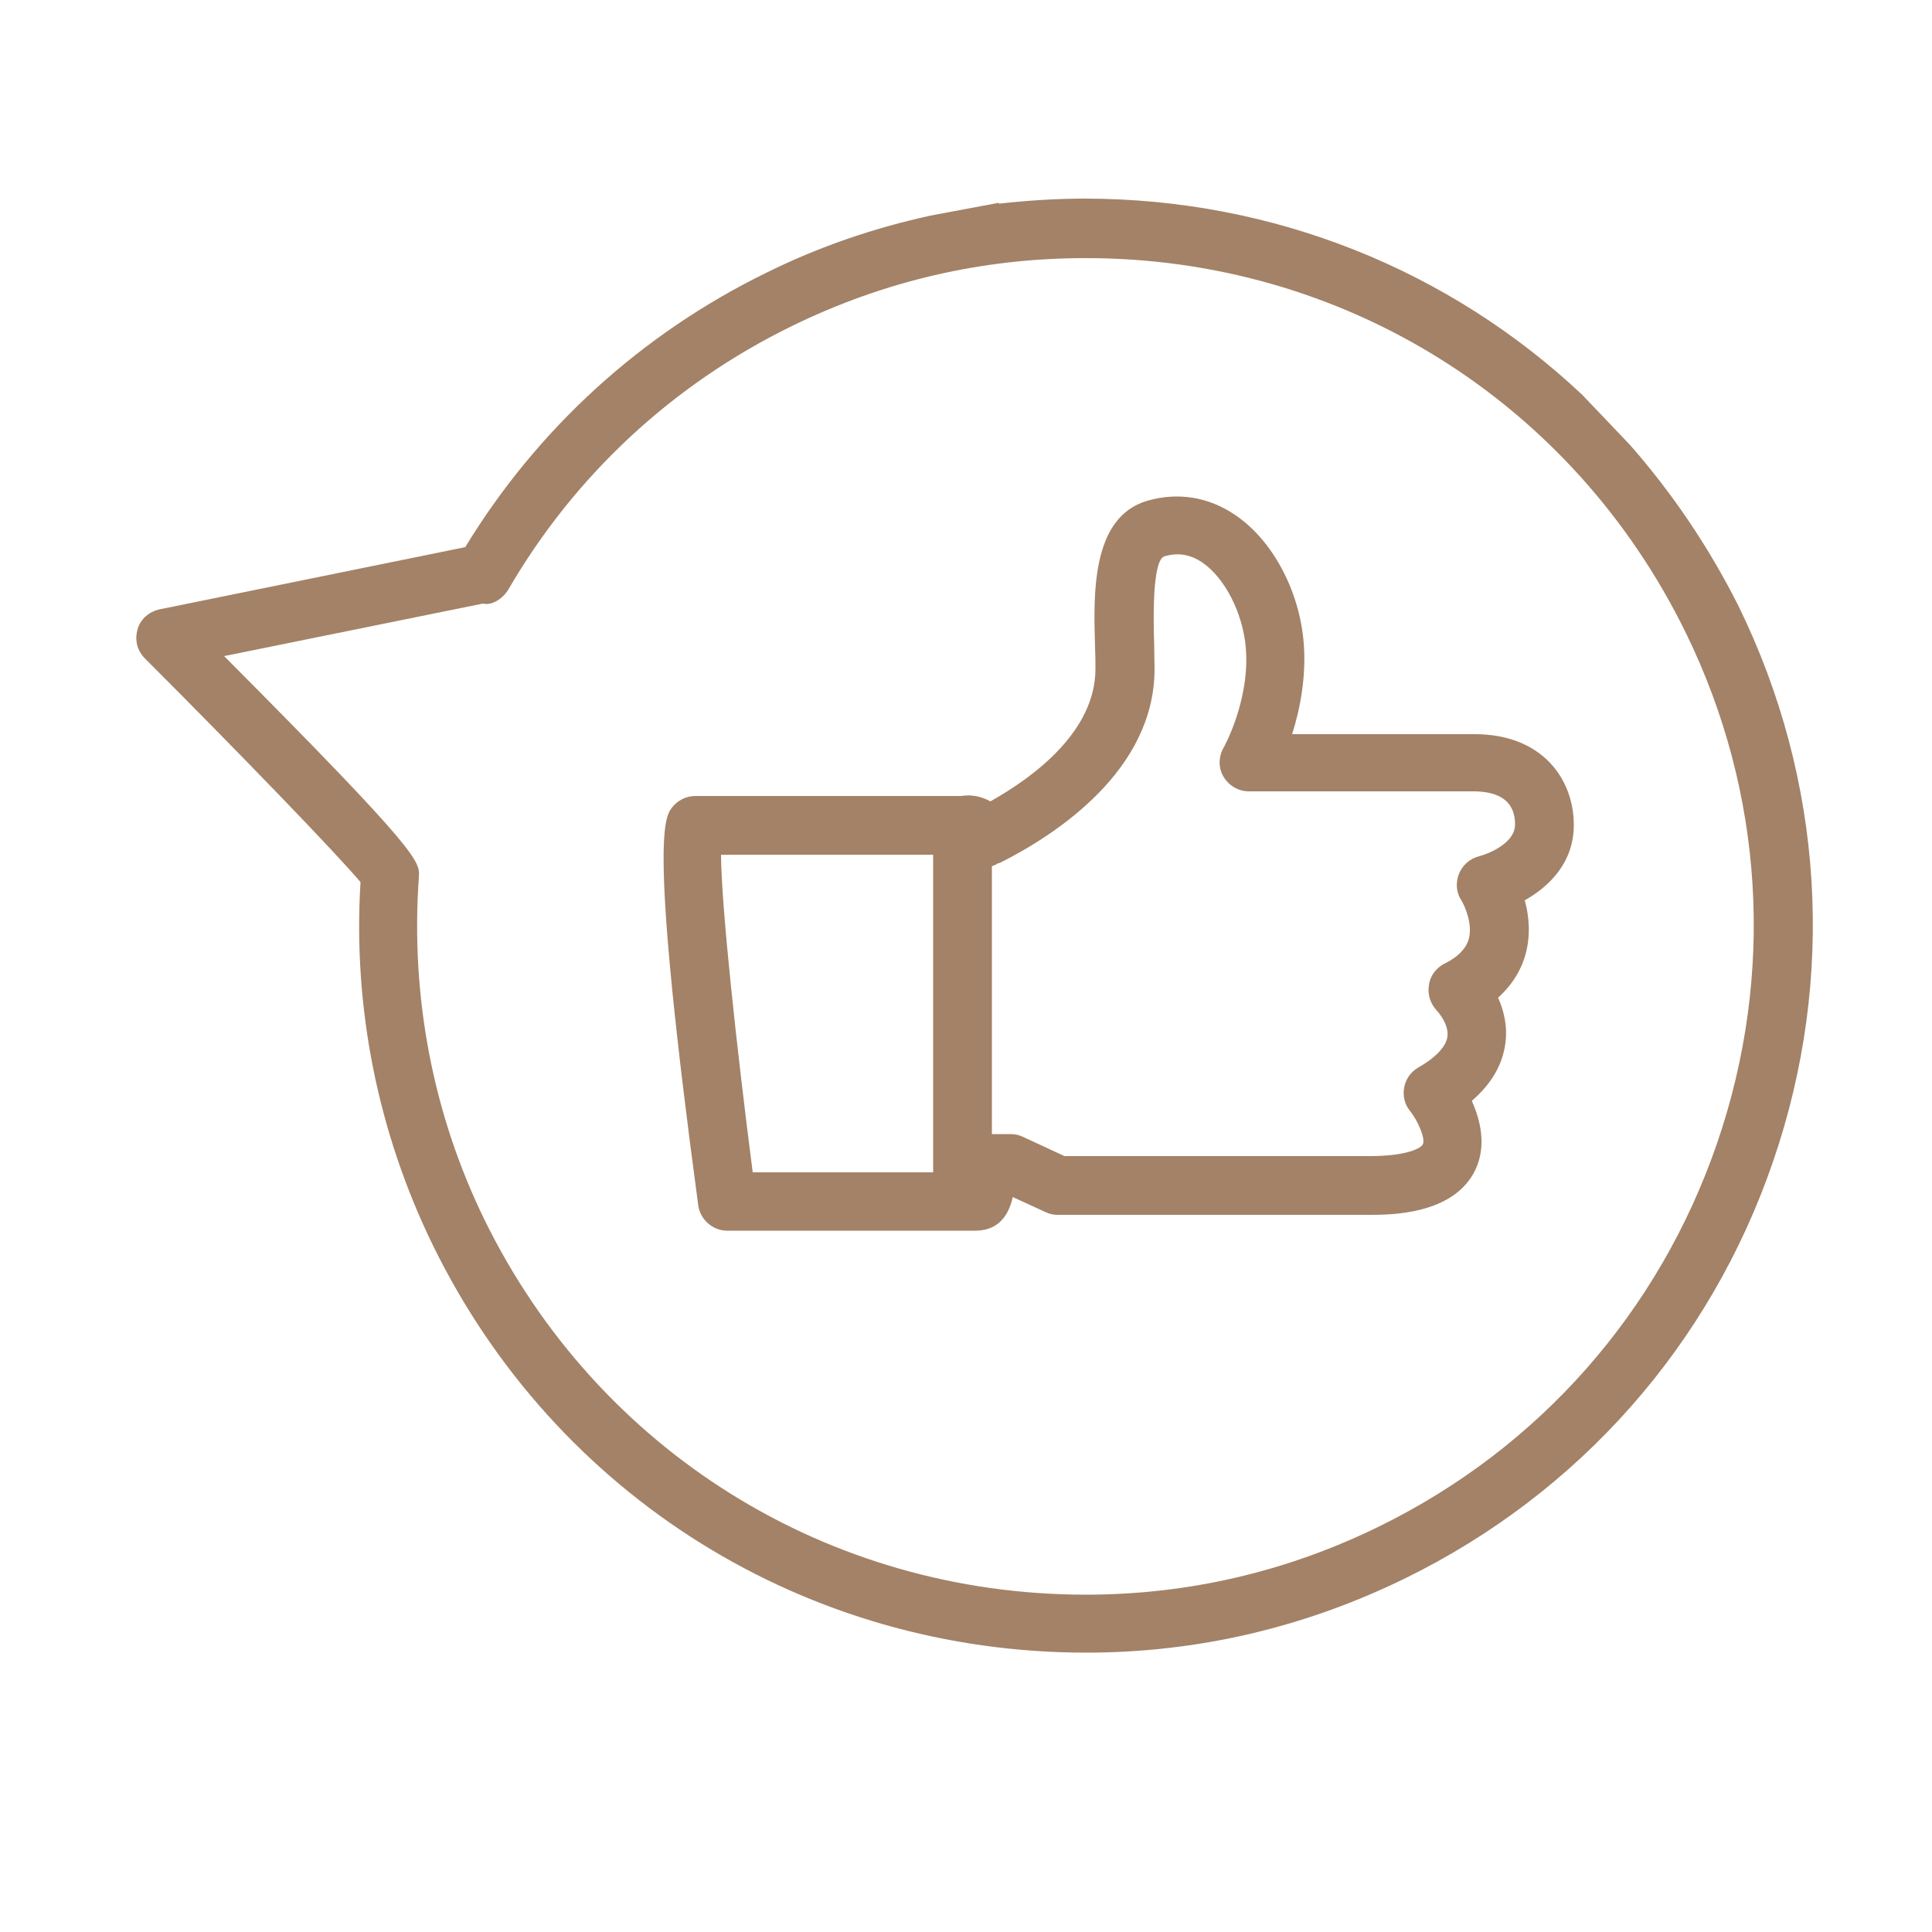<svg xml:space="preserve" style="enable-background:new 0 0 500 500;" viewBox="0 0 500 500" y="0px" x="0px" xmlns:xlink="http://www.w3.org/1999/xlink" xmlns="http://www.w3.org/2000/svg" id="Layer_1" version="1.1">
<style type="text/css">
	.st0{fill:#D7B381;}
	.st1{fill:#333333;}
	.st2{fill:#A38267;}
</style>
<path d="M-264.7,74.4c-105.9,0-192.1,86.2-192.1,192.1c0,105.9,86.2,192,192.1,192c105.9,0,192.1-86.1,192.1-192
	C-72.6,160.6-158.8,74.4-264.7,74.4z" class="st0"></path>
<g>
	<path d="M-104.2,96.5C-139.7,61-187.9,41-238.1,41c-50.3,0-98.4,20-134,55.5c-35.5,35.5-55.5,83.7-55.5,133.9
		c0,50.2,20,98.4,55.5,133.9c35.5,35.5,83.7,55.5,134,55.5c50.2,0,98.4-20,133.9-55.5c35.5-35.5,55.5-83.7,55.5-133.9
		C-48.7,180.2-68.7,132-104.2,96.5z M-116.2,352.3c-32.3,32.3-76.2,50.5-121.9,50.5c-45.7,0-89.6-18.2-121.9-50.5
		c-32.3-32.3-50.5-76.2-50.5-121.9c0-45.7,18.2-89.6,50.5-121.9C-327.7,76.2-283.9,58-238.1,58c45.7,0.1,89.5,18.2,121.8,50.6
		c32.3,32.3,50.5,76.1,50.5,121.8C-65.8,276.1-83.9,320-116.2,352.3z" class="st1"></path>
	<path d="M-141.1,233.5c-4.7,0-8.5,3.8-8.5,8.5c0,31.6-16.9,60.8-44.2,76.6c-27.4,15.8-61.1,15.8-88.5,0
		c-27.4-15.8-44.2-45-44.2-76.6c0-4.7-3.8-8.5-8.5-8.5c-4.7,0-8.5,3.8-8.5,8.5c0,28,11.2,54.8,30.9,74.6
		c19.8,19.8,46.6,30.9,74.6,30.9c28,0,54.8-11.1,74.6-30.9c19.8-19.8,30.9-46.6,30.9-74.6C-132.6,237.4-136.4,233.5-141.1,233.5z" class="st1"></path>
	<path d="M-323.7,185.4c4.4,0,8.2-3,9.5-7.4c1.8-6.2,7.6-10.6,14.1-10.6c6.5,0,12.3,4.4,14.1,10.6
		c1.3,4.4,5.1,7.4,9.5,7.4c3.1,0,6-1.4,7.9-3.9c1.9-2.5,2.5-5.7,1.6-8.7c-4.2-14.8-17.9-25.1-33.2-25.1c-15.3,0-29,10.3-33.2,25.1
		c-0.9,3-0.3,6.2,1.6,8.7C-329.7,183.9-326.8,185.4-323.7,185.4z" class="st1"></path>
	<path d="M-202.6,185.4c4.4,0,8.2-3,9.5-7.4c1.8-6.2,7.6-10.6,14.1-10.6s12.3,4.4,14.1,10.6c1.3,4.4,5.1,7.4,9.5,7.4
		c3.1,0,6-1.4,7.9-3.9c1.9-2.5,2.5-5.7,1.6-8.7c-4.2-14.8-17.9-25.1-33.2-25.1s-29,10.3-33.2,25.1c-0.9,3-0.3,6.2,1.6,8.7
		C-208.6,183.9-205.7,185.4-202.6,185.4z" class="st1"></path>
</g>
<path d="M579,164.4c2.6-18.1,18.1-32.1,36.9-32.1h222.9c20.6,0,37.5,16.9,37.5,37.4v3.4h53.2c2.3,0,4.6,1,6.2,2.6
	l63.3,67.4c1.5,1.7,2.3,3.7,2.3,5.8v103.1c0,4.7-3.9,8.6-8.6,8.6h-15.9c-4,20.6-22.2,36.3-44.1,36.3s-40.1-15.6-44.1-36.3H709.3
	c-4,20.6-22.2,36.3-44.1,36.3c-22,0-40.2-15.6-44.2-36.3h-5.1c-20.6,0-37.4-16.9-37.4-37.6V289L579,164.4" class="st0"></path>
<g>
	<path d="M549.7,218h86.2v17h-86.2L549.7,218L549.7,218z" class="st1"></path>
	<path d="M570.4,181.1h86.2v17h-86.2L570.4,181.1L570.4,181.1z" class="st1"></path>
	<path d="M591.2,144.3h86.2v17h-86.2L591.2,144.3L591.2,144.3z" class="st1"></path>
	<path d="M1016.7,206.2l-63.3-67.4c-1.6-1.7-3.9-2.7-6.2-2.7l-53.2,0v-3.4c0-20.7-16.8-37.5-37.5-37.5H633.7
		c-18.8,0-34.3,14-36.9,32h17.3c2.4-8.6,10.2-15,19.6-15h222.8c11.3,0,20.4,9.2,20.4,20.4v173.9l-149.9,0
		c-4-20.7-22.2-36.4-44.1-36.4c-21.9,0-40.1,15.7-44.1,36.4h-5.1c-11.3,0-20.4-9.2-20.4-20.4V252h-17v34.1
		c0,20.7,16.8,37.5,37.5,37.5h5.1c4,20.7,22.2,36.5,44.1,36.5s40.1-15.7,44.1-36.5h179.4c4,20.7,22.2,36.5,44.1,36.5
		s40.1-15.7,44.1-36.5h15.9c4.7,0,8.5-3.8,8.5-8.5v-103C1019,209.9,1018.2,207.8,1016.7,206.2L1016.7,206.2z M682.9,343
		c-15.4,0-27.9-12.5-27.9-27.9c0-15.4,12.5-27.9,27.9-27.9c15.4,0,27.9,12.5,27.9,27.9C710.8,330.5,698.3,343,682.9,343z M894,153.2
		h49.5l47.3,50.4H894V153.2z M950.5,343c-15.4,0-27.9-12.5-27.9-27.9c0-15.4,12.5-27.9,27.9-27.9c15.4,0,27.9,12.5,27.9,27.9
		C978.5,330.5,965.9,343,950.5,343z M1002,306.6h-7.3c-4-20.7-22.2-36.4-44.1-36.4c-21.9,0-40.1,15.7-44.1,36.4H894v-86h108
		L1002,306.6z" class="st1"></path>
</g>
<g>
	<path d="M421.8,115.1l-12.3-12.9c-34.2-32.2-79.7-50.8-128.8-50.8c-7.5,0-14.9,0.5-22.1,1.3c-0.1-0.1-0.1-0.2-0.2-0.2
		l-17.6,3.3c-14.6,3.2-28.8,8-42.5,14.8c-32.3,15.8-59.2,40.3-77.9,71l-79.1,16.1c-2.7,0.6-5,2.5-5.7,5.2c-0.8,2.7-0.1,5.5,1.9,7.5
		c23.9,23.9,49.8,50.7,55.8,57.9c-2,32.4,4.5,64.8,18.7,93.9c31.8,65.1,96.7,105.5,169.1,105.5c28.8,0,56.5-6.5,82.5-19.2
		c45.1-22.1,79-60.4,95.3-108c16.3-47.5,13.1-98.6-9-143.7C442.2,141.5,432.7,127.5,421.8,115.1z M444.4,295.8
		c-15,43.7-46.1,79-87.6,99.3c-23.9,11.7-49.4,17.6-75.8,17.6c-66.7,0-126.3-37.2-155.6-97c-13.3-27.2-19.2-57.7-17-88.7
		c0.3-4,0.5-6.1-50.4-57.2l67-13.6c2.3,0.6,5.2-1.3,6.6-3.7c17.2-29.6,42.6-53.1,73.3-68.1c23.9-11.7,49.4-17.6,75.9-17.6
		c66.7-0.1,126.2,37.1,155.5,97C456.5,205.1,459.4,252.1,444.4,295.8z" class="st2"></path>
	<path d="M381.6,190h-47.2c2-6.3,3.7-14.7,3-23.6c-1.1-13.6-8.1-26.6-17.7-33.1c-6.9-4.7-14.8-6-22.8-3.7
		c-14.6,4.3-13.9,24.5-13.5,37.9c0.1,2.1,0.1,4,0.1,5.6c0,16-15.6,27.8-27.2,34.3c-2.4-1.4-5.2-1.8-7.5-1.4H180
		c-2.4,0-4.6,1.1-6.1,3c-1.9,2.6-6,8,6.8,102.9c0.5,3.7,3.7,6.6,7.5,6.6h57.5c0,0,2,0,4,0c1,0,2.1,0,2.9,0c6-0.1,8.5-4.2,9.5-8.7
		l8.5,3.9c1,0.5,2.1,0.7,3.2,0.7h80.6c5.4,0,21.8,0,27.4-11.6c3-6.3,1.3-13-0.9-17.9c5.1-4.4,8-9.4,8.7-15c0.6-4.5-0.5-8.6-1.9-11.7
		c4.2-3.8,6.2-7.9,7.1-11.2c1.4-5.1,0.9-10.1-0.2-14c6.4-3.6,12.7-9.8,12.7-19.5C407.3,201.8,399.3,190,381.6,190z M241.5,303.4
		h-46.7c-4.3-33.4-8.1-68.8-8.2-82.2h54.9V303.4z M382.8,221.6c-2.4,0.6-4.3,2.3-5.2,4.5c-0.9,2.2-0.8,4.8,0.6,6.9
		c0.9,1.5,3,6.2,1.9,10.1c-0.8,2.5-2.8,4.6-6.3,6.3c-2.1,1.1-3.7,3.1-4,5.6c-0.4,2.4,0.4,4.8,2.1,6.6c0,0,3.1,3.3,2.7,6.6
		c-0.3,2.6-3,5.5-7.6,8.1c-1.9,1.1-3.2,3-3.6,5.1c-0.4,2.2,0.1,4.4,1.5,6.1c2.1,2.6,4.1,7.3,3.3,8.7c-0.4,0.8-3.7,3-13.8,3h-78.9
		l-10.8-5c-1-0.5-2.1-0.7-3.2-0.7h-4.8v-69.3c0.5-0.3,1-0.3,1.4-0.7c0.2-0.1,0.4-0.1,0.7-0.2c14.9-7.5,40-24.1,40-50.2
		c0-1.8-0.1-3.9-0.1-6.2c-0.6-18.1,1.1-22.4,2.6-22.9c3.6-1.1,6.8-0.5,9.9,1.6c5.8,4,10.4,13,11.2,21.9c1.2,13.6-5.7,26-5.8,26.1
		c-1.3,2.4-1.3,5.2,0.1,7.5c1.4,2.3,3.9,3.7,6.5,3.7h58.4c6.9,0.1,10.5,2.9,10.5,8.6C392,219.1,382.9,221.6,382.8,221.6z" class="st2"></path>
</g>
</svg>
